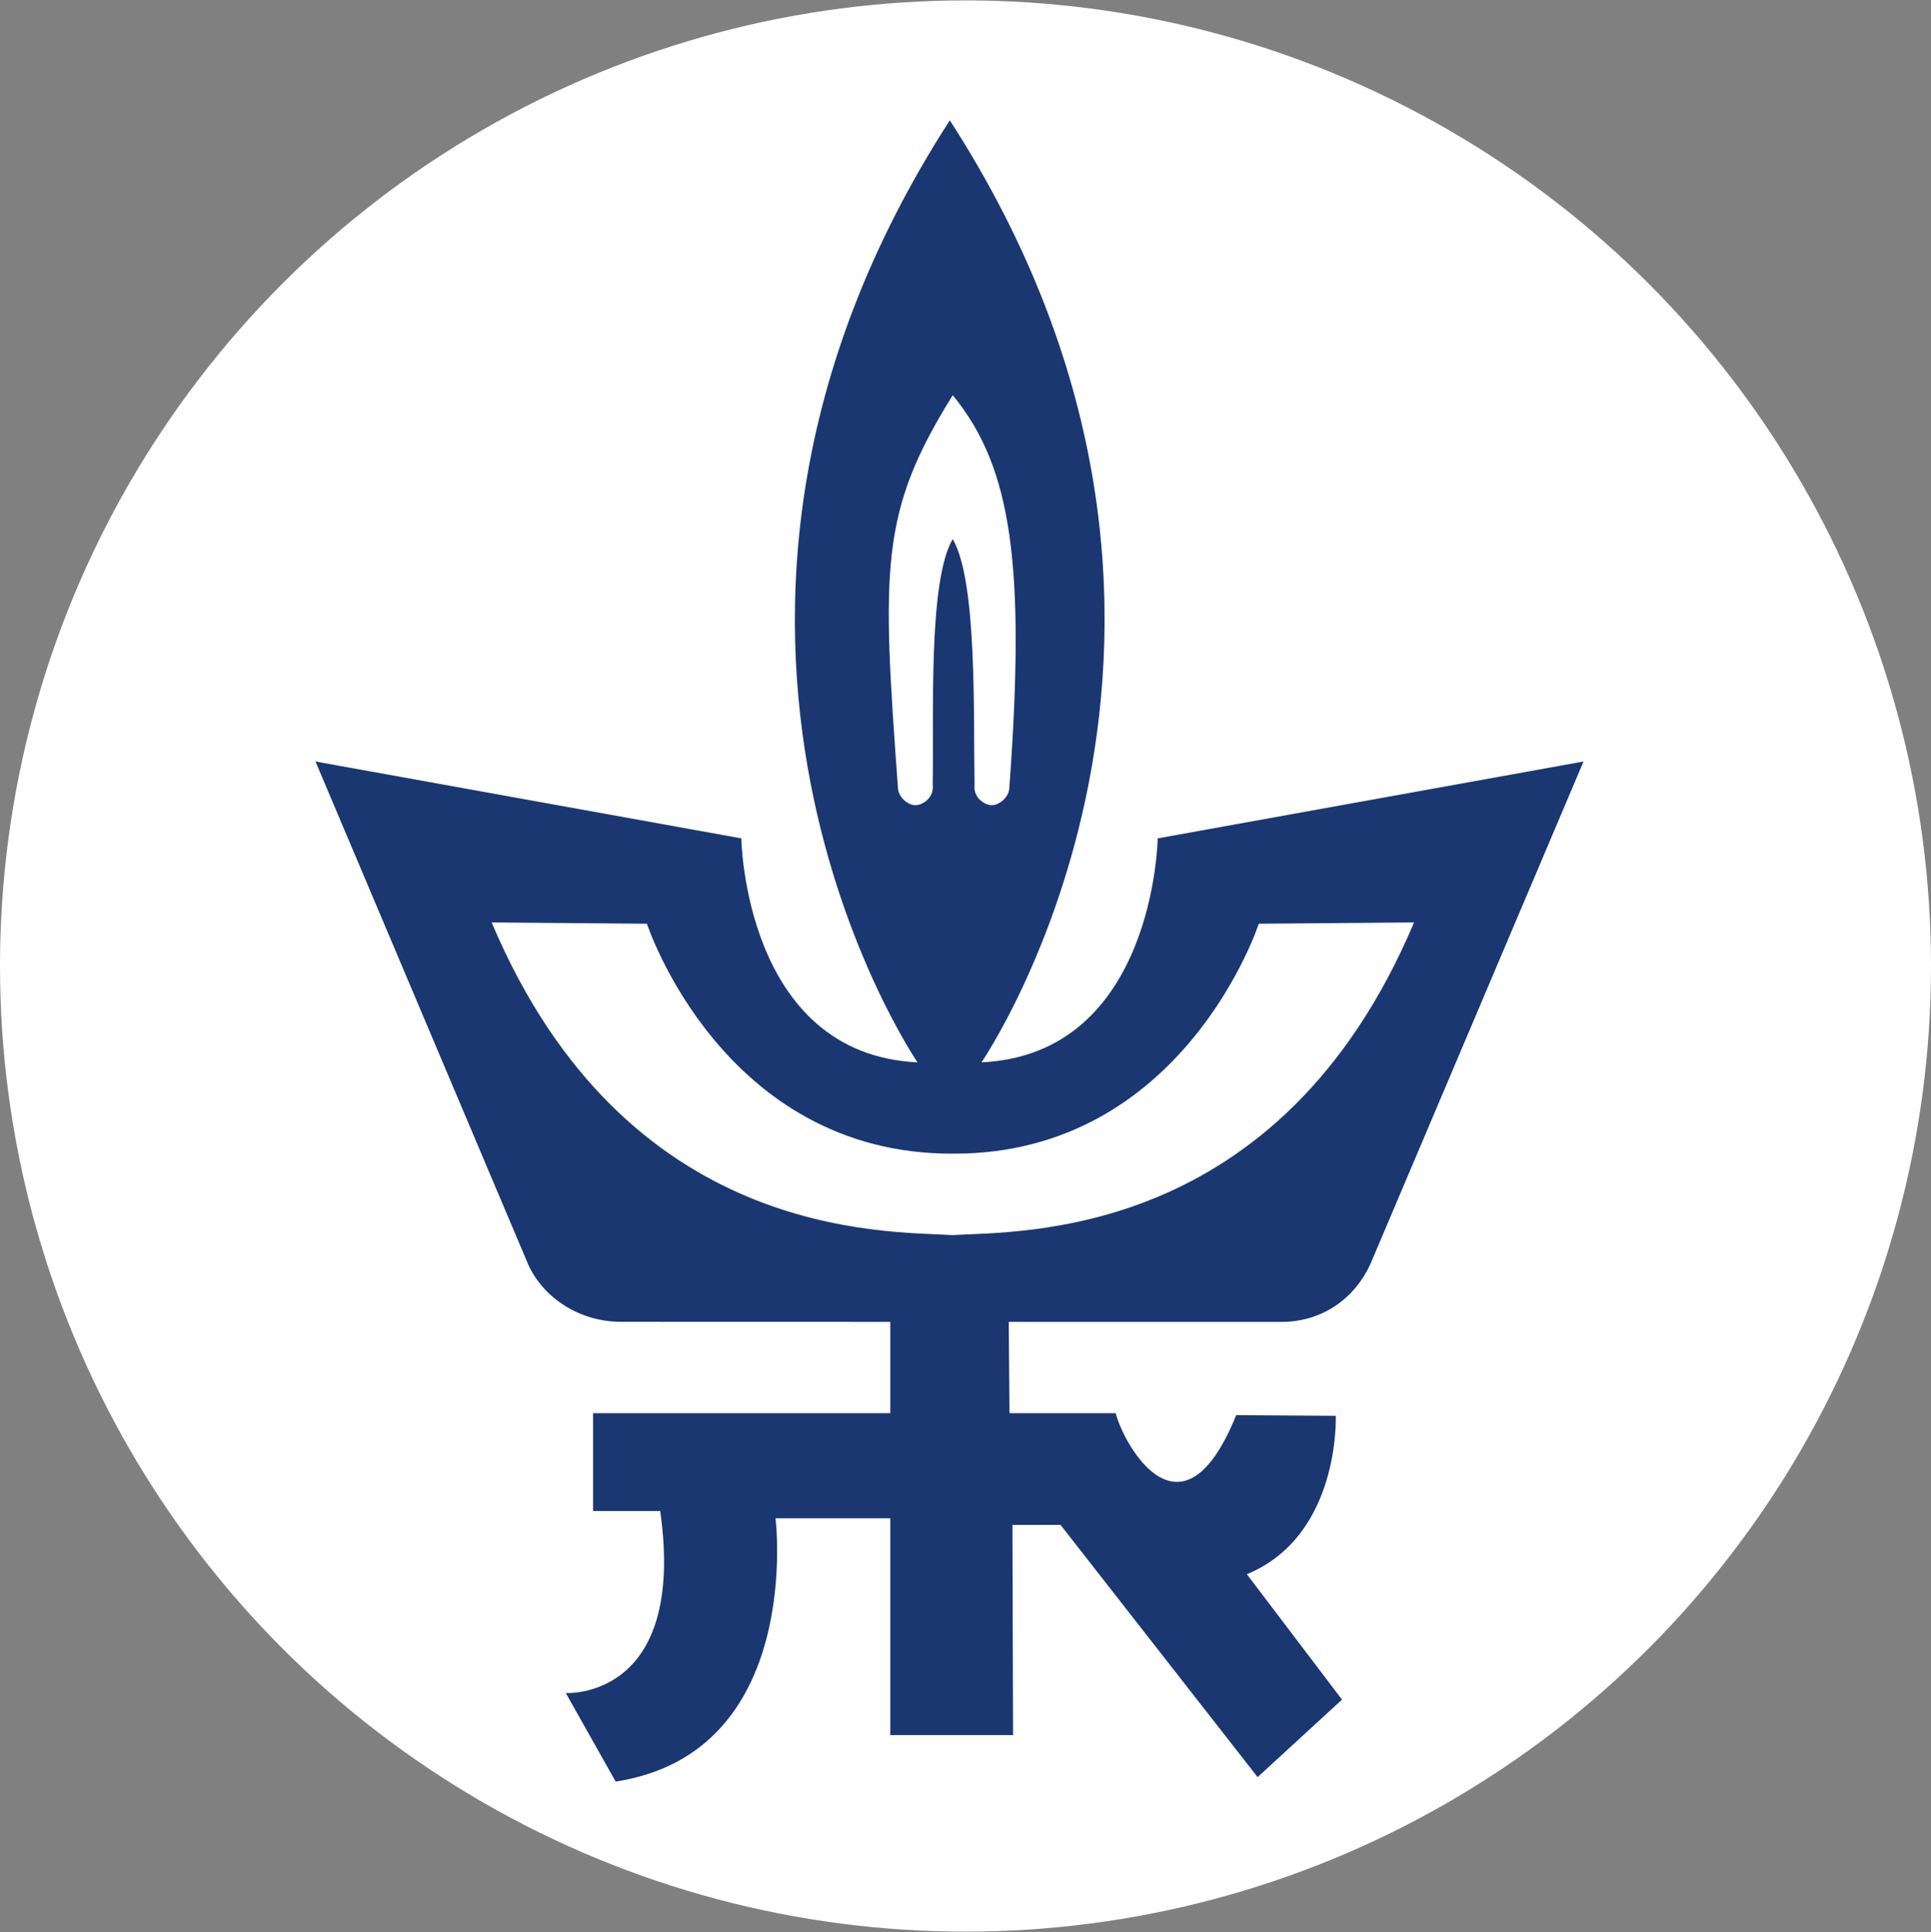 <svg xmlns="http://www.w3.org/2000/svg" viewBox="4.78 1.85 186.279 186.357"><rect x="4.78" y="1.85" width="186.279" height="186.357" fill="#808080" stroke="none"/><defs><clipPath id="circle-clip"><circle cx="97.92" cy="95.029" r="93.14"/></clipPath></defs><g fill-rule="evenodd" clip-rule="evenodd" clip-path="url(#circle-clip)"><path fill="#fff" d="M0 0h192.756v192.756H0V0z"/><path d="M96.687 53.844c2.391 4.09 1.981 17.102 2.108 23.701-.158 1.232.957 1.971 1.676 1.971.715 0 1.633-.776 1.676-1.639 1.555-21.339.303-30.906-5.459-37.907-7.035 11.302-6.84 16.568-5.282 37.907.04.862.957 1.639 1.675 1.639.718 0 1.83-.739 1.675-1.971.124-6.599-.46-19.61 1.931-23.701zM59.361 165.155s11.679.698 9.11-17.553H61.99v-9.441h28.673v-8.808l-26.238-.007c-3.748-.094-7.176-2.239-8.677-5.496L35.214 75.302l41.08 7.414s.295 20.812 16.997 21.605c0 0-28.588-41.731 3.116-90.867 31.706 49.136 3.055 90.867 3.055 90.867 16.703-.793 16.998-21.605 16.998-21.605l41.08-7.414-20.58 48.518c-1.502 3.258-4.553 5.437-8.303 5.534h-26.564l.07 8.808h10.244c.834 3.176 6.414 13.068 11.625.188l9.607.063s.463 11.555-8.576 15.281l9.178 12.096-8.141 7.474-19.01-24.327h-4.641l.059 20.274H90.663v-20.909H79.595s2.777 22.585-15.425 25.393l-4.809-8.54zm37.326-44.173c-6.481-.394-31.511.561-44.479-30.157l14.979.124s7.277 22.257 29.526 22.179c22.253.078 29.501-22.179 29.501-22.179l14.977-.124c-12.966 30.718-38.025 29.764-44.504 30.157z" fill="#1b3771"/></g></svg>